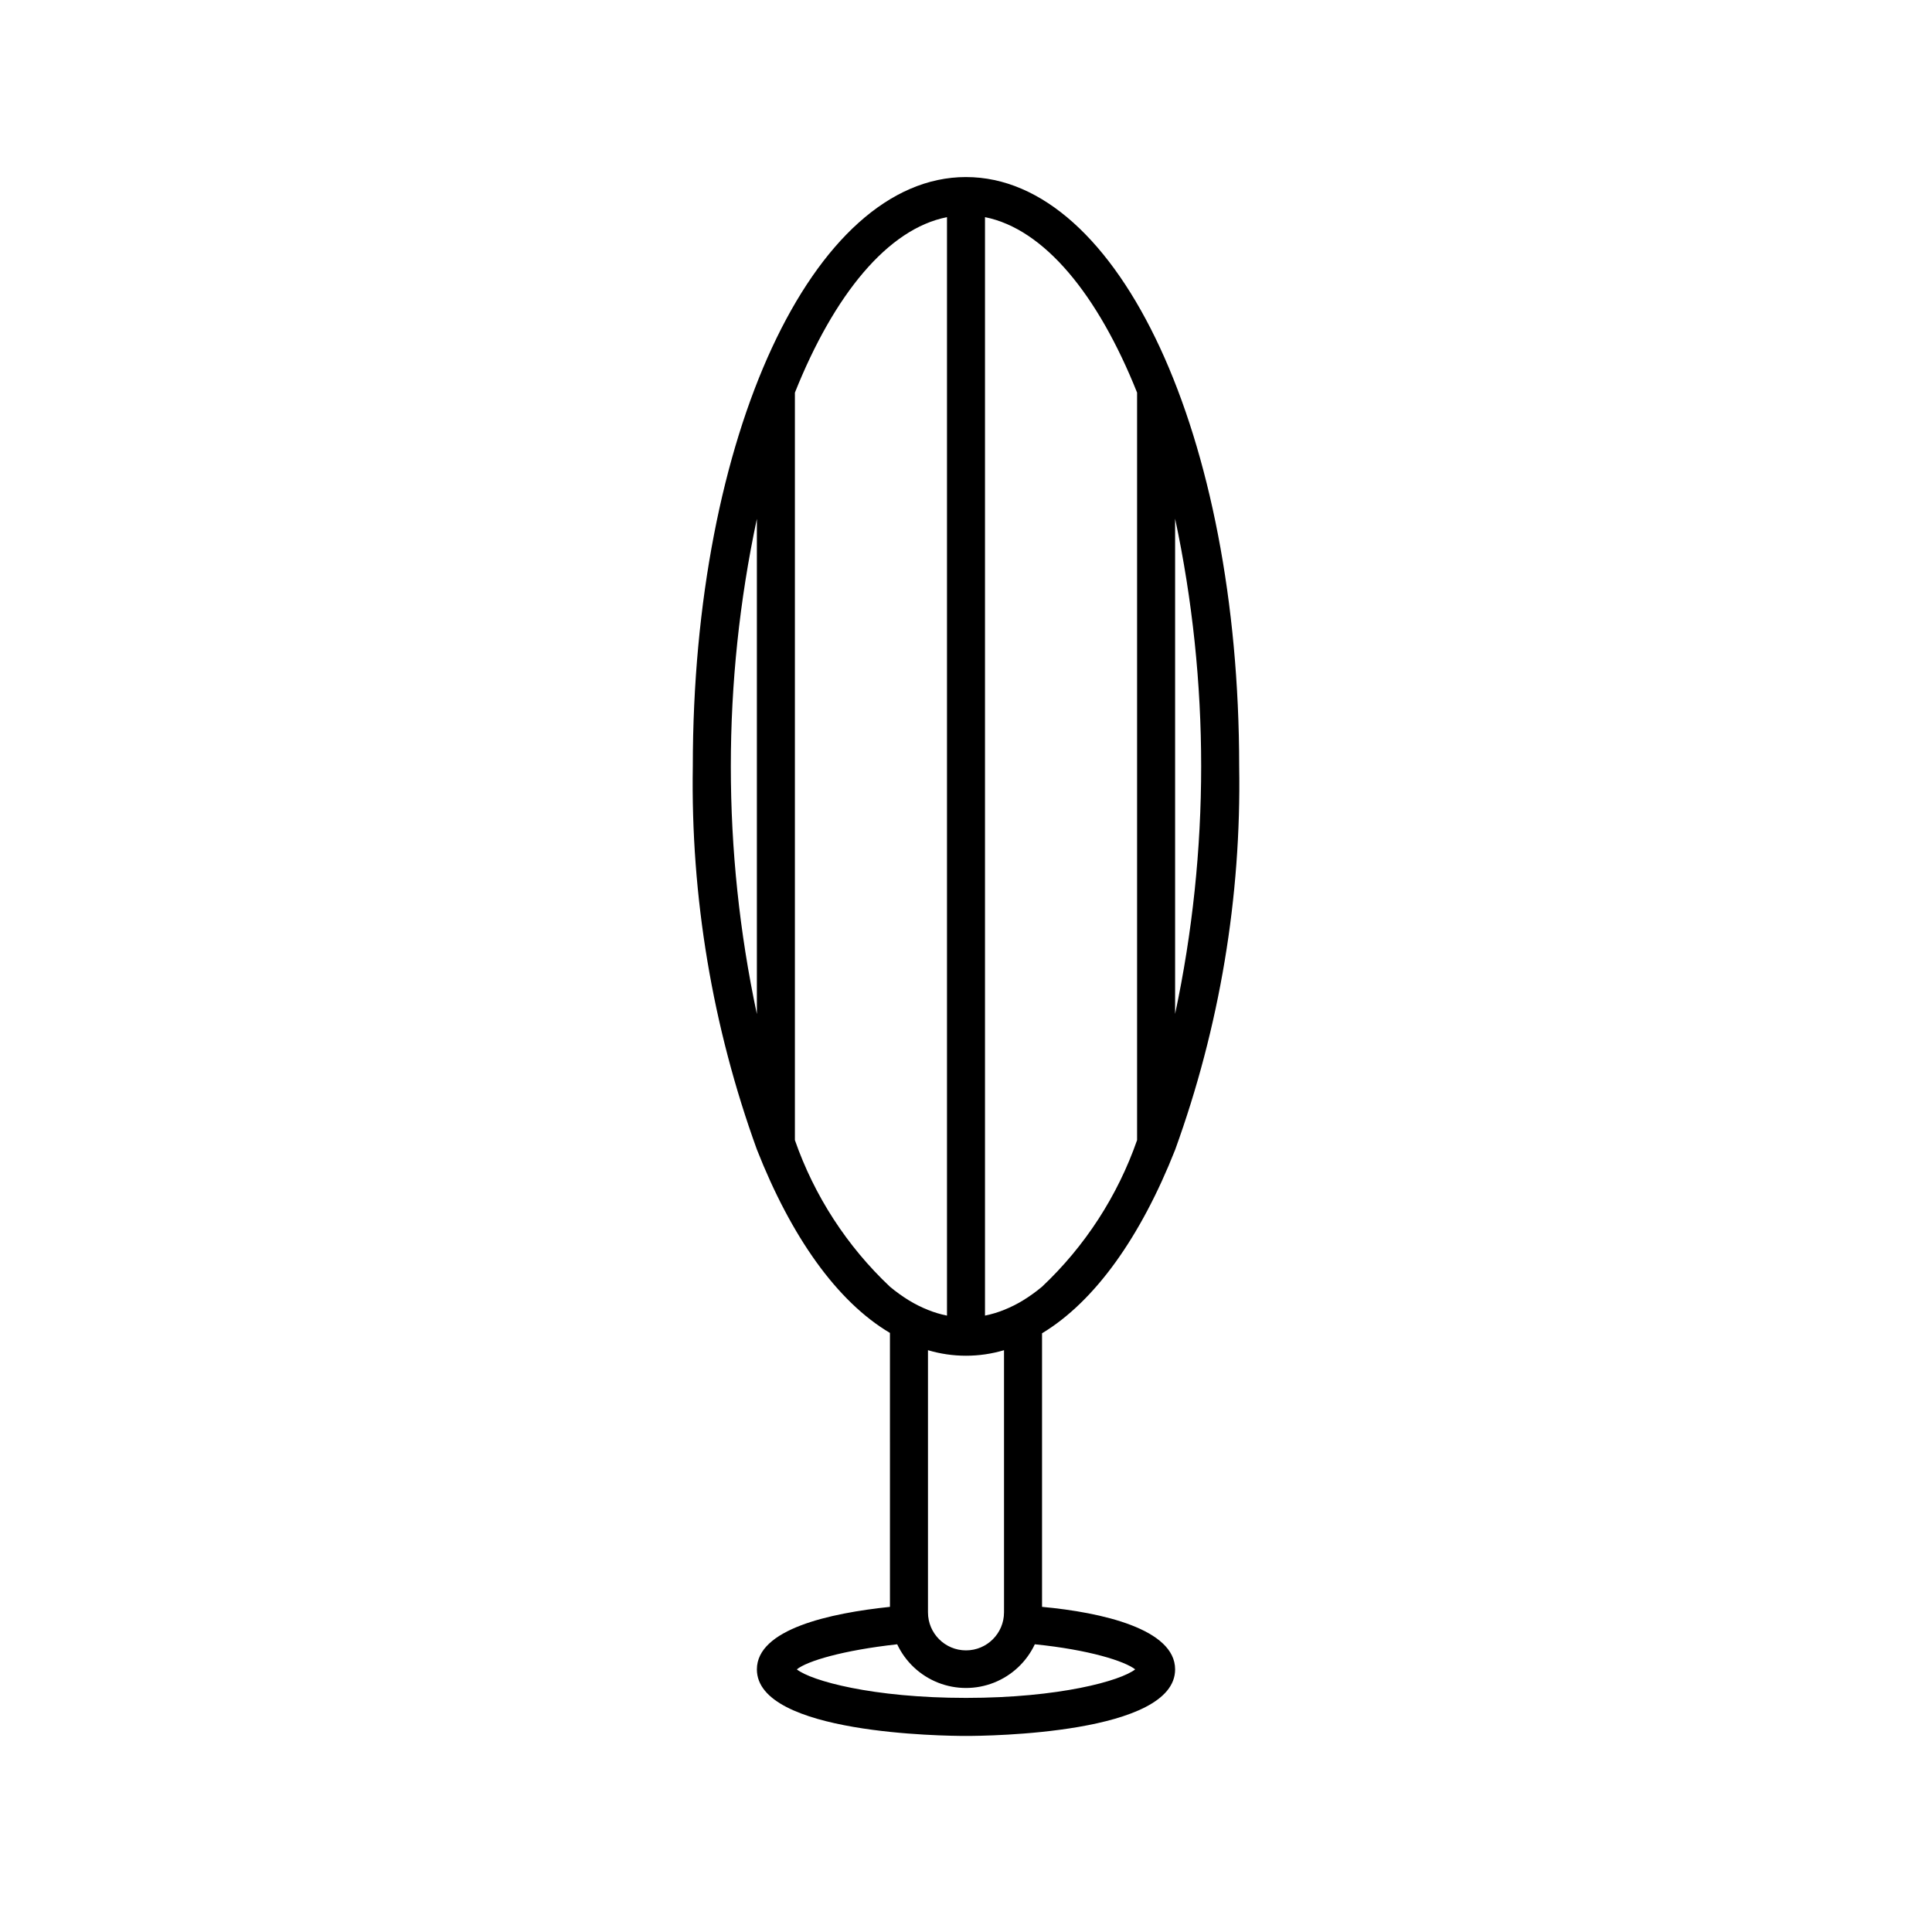 <?xml version="1.0" encoding="UTF-8"?>
<!-- Uploaded to: SVG Repo, www.svgrepo.com, Generator: SVG Repo Mixer Tools -->
<svg fill="#000000" width="800px" height="800px" version="1.1" viewBox="144 144 512 512" xmlns="http://www.w3.org/2000/svg">
 <path d="m400 190.92c-40.605 0-72.398 68.617-72.398 156.18-0.566 34.59 5.188 68.996 16.977 101.52 9.07 23.074 21.211 40.305 35.266 48.617l0.004 72.598c-15.922 1.664-35.266 5.894-35.266 16.574 0 17.129 49.727 17.633 55.418 17.633s55.418-0.504 55.418-17.633c0-10.68-19.348-15.113-35.266-16.574v-72.496c14.008-8.465 26.148-25.543 35.266-48.617 11.805-32.559 17.559-66.996 16.977-101.62 0-87.562-31.789-156.18-72.395-156.18zm20.152 294.07c-1.59 1.328-3.273 2.539-5.039 3.625-1.605 0.98-3.293 1.824-5.039 2.519-1.629 0.66-3.316 1.164-5.039 1.512v-291.1c15.668 3.125 29.926 20.504 40.305 46.5v198.1c-5.156 14.781-13.793 28.105-25.188 38.844zm-20.152 108.97c-24.789 0-41.012-4.535-44.84-7.559 2.769-2.215 12.141-5.039 26.602-6.648 2.18 4.641 6.047 8.273 10.816 10.164 4.766 1.887 10.074 1.887 14.84 0 4.769-1.891 8.637-5.523 10.82-10.164 14.461 1.461 23.832 4.484 26.602 6.648-3.832 3.023-20.055 7.559-44.84 7.559zm10.078-24.887-0.004 2.215c0 5.566-4.512 10.078-10.074 10.078-5.566 0-10.078-4.512-10.078-10.078v-69.473c6.574 1.957 13.578 1.957 20.152 0zm-65.5-287.62v131.29c-9.203-43.266-9.203-87.98 0-131.24zm10.078-33.402c10.379-25.996 24.637-43.43 40.305-46.5v291.1c-1.723-0.348-3.41-0.852-5.039-1.512-1.746-0.695-3.43-1.539-5.039-2.519-1.762-1.086-3.449-2.297-5.035-3.625-11.395-10.738-20.035-24.062-25.191-38.844zm100.76 33.402c9.207 43.262 9.207 87.977 0 131.24z"/>
</svg>